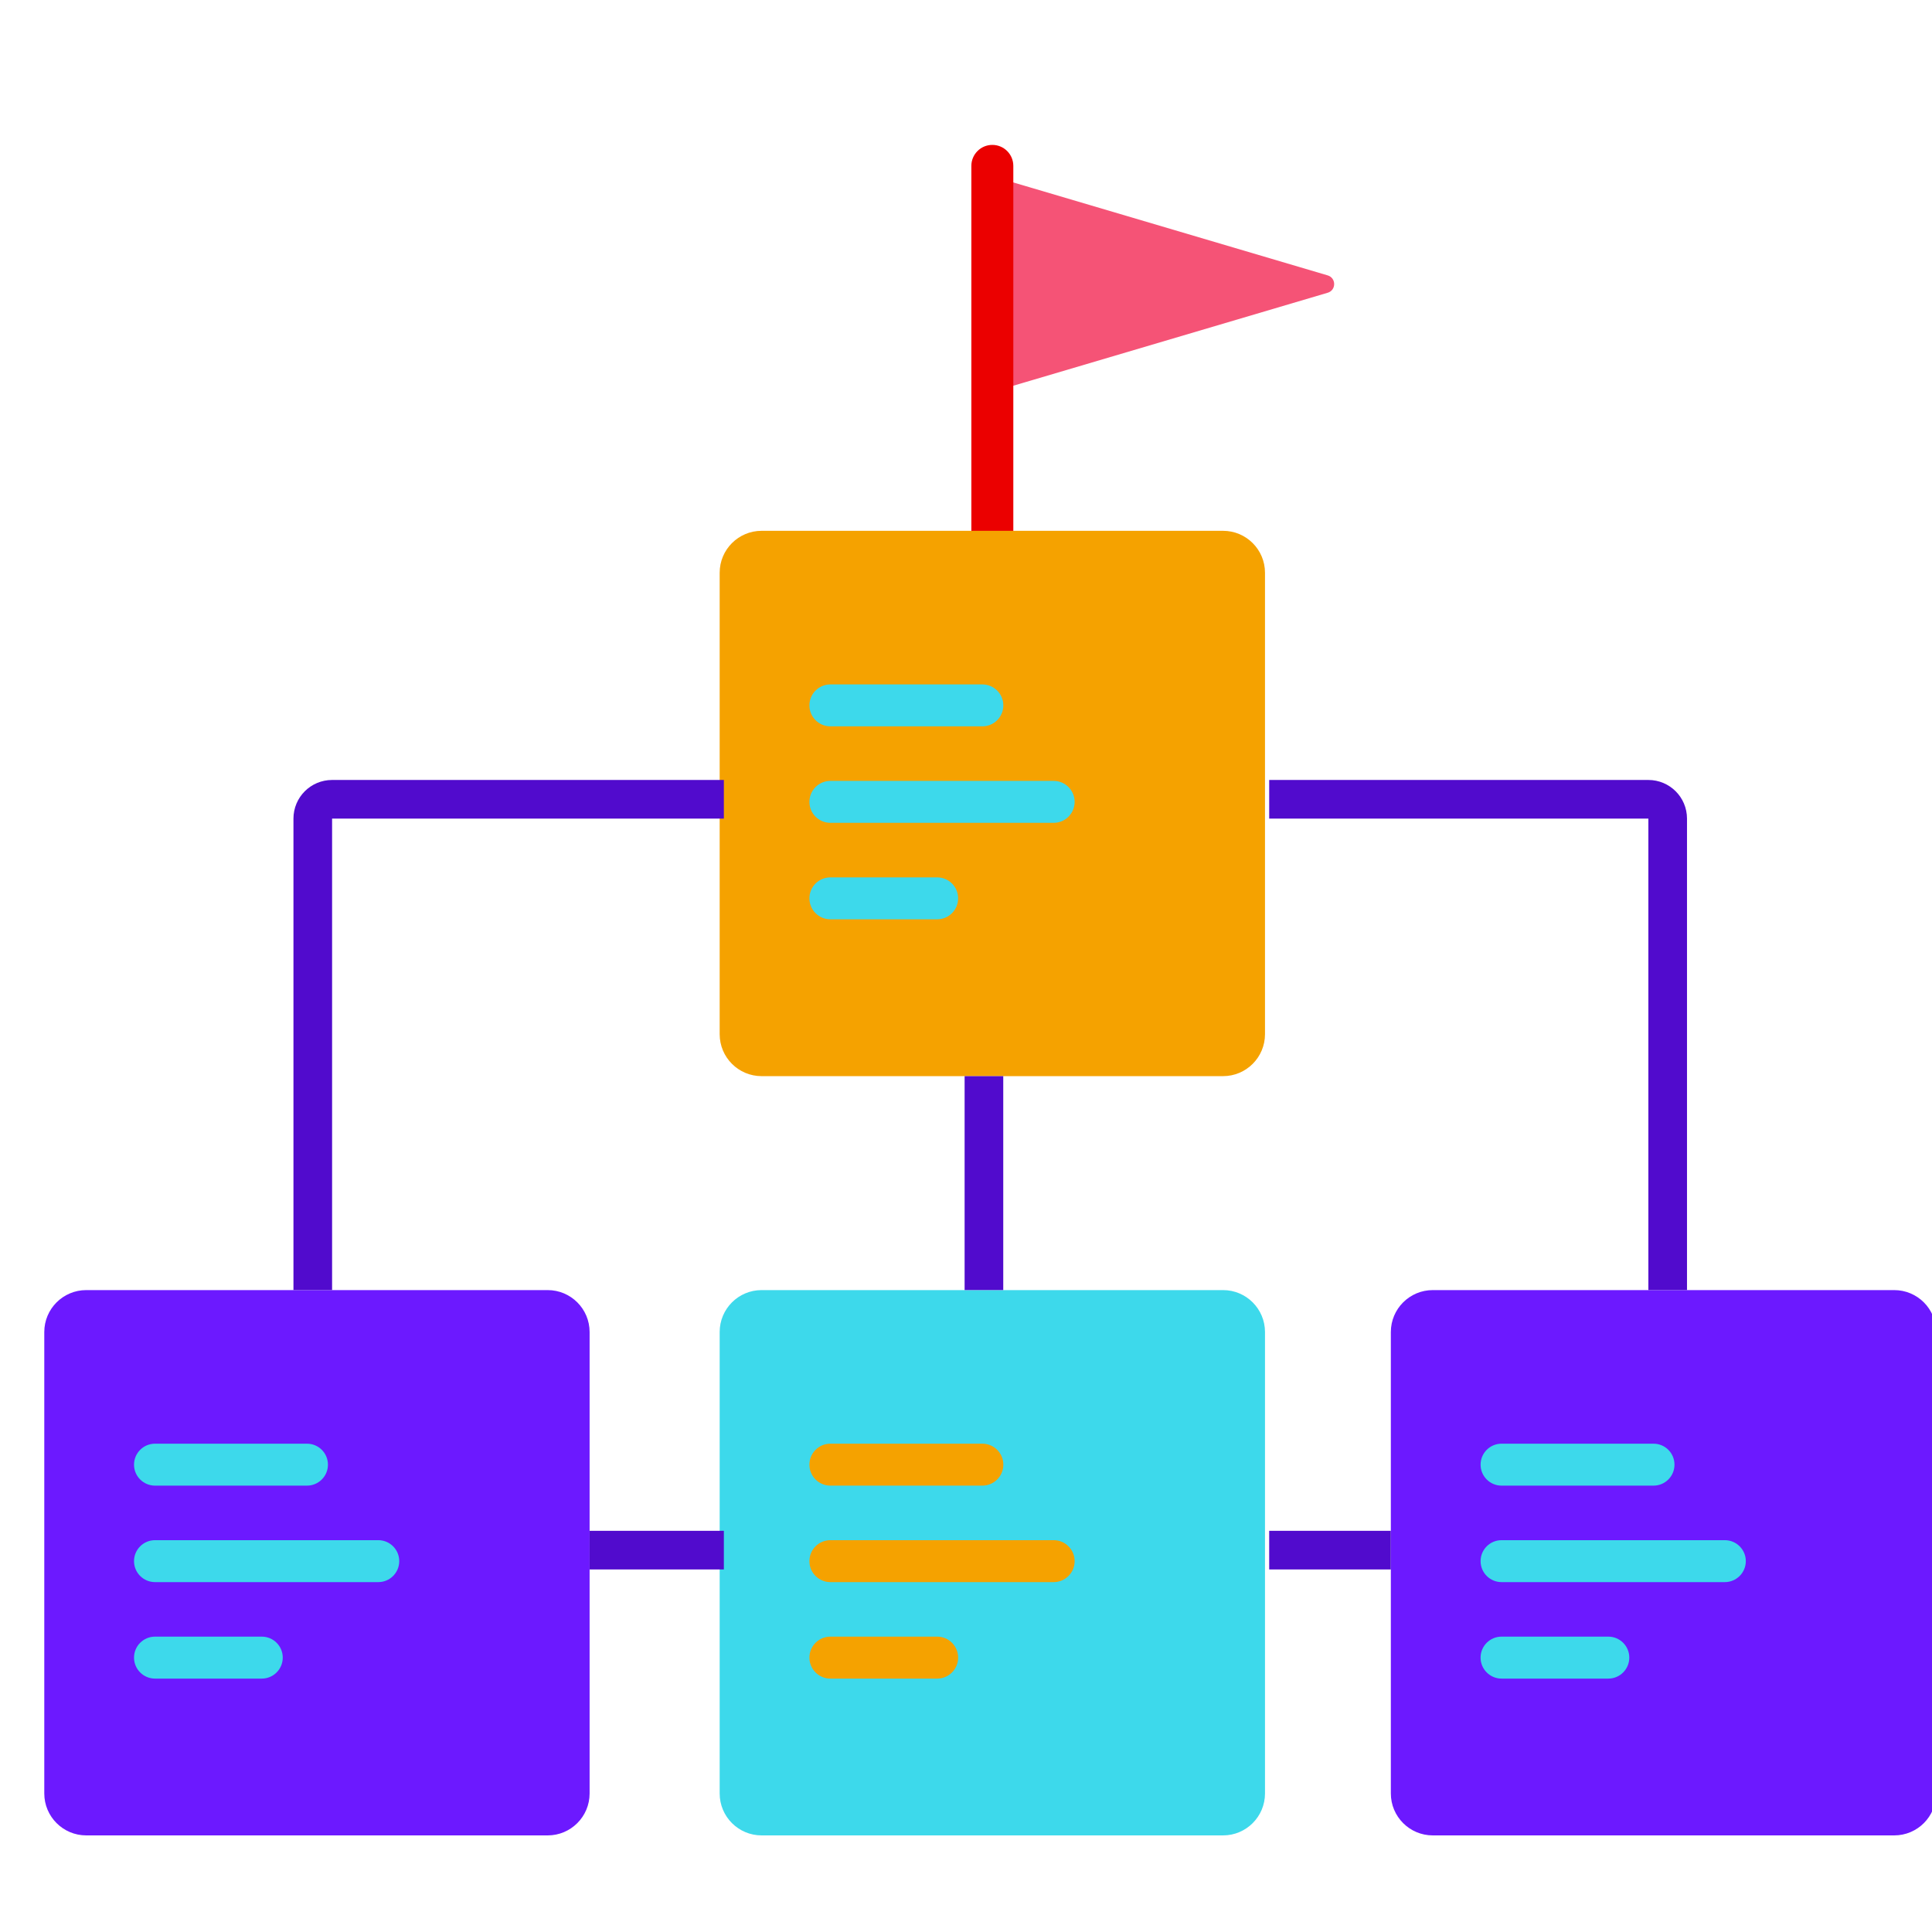 <?xml version="1.0" encoding="UTF-8"?> <svg xmlns="http://www.w3.org/2000/svg" width="100" height="100" viewBox="0 0 100 100" fill="none"> <g clip-path="url(#clip0_240_211)"> <path d="M68.72 15.153L51.963 20.109C51.663 20.197 51.361 19.972 51.361 19.659V9.748C51.361 9.435 51.663 9.21 51.963 9.299L68.72 14.254C69.168 14.387 69.168 15.021 68.72 15.153Z" fill="#F55376"></path> <path d="M52.449 8.586V44.411C52.449 45.01 51.962 45.496 51.363 45.496C50.764 45.496 50.277 45.01 50.277 44.411V8.586C50.277 7.986 50.764 7.5 51.363 7.5C51.962 7.5 52.449 7.986 52.449 8.586Z" fill="#EB0000"></path> <path d="M63.305 55.701H39.421C38.222 55.701 37.25 54.728 37.25 53.529V29.646C37.25 28.447 38.222 27.475 39.421 27.475H63.305C64.504 27.475 65.476 28.447 65.476 29.646V53.529C65.476 54.728 64.504 55.701 63.305 55.701Z" fill="#F5A200"></path> <path d="M42.98 47.584H48.507C49.107 47.584 49.593 47.098 49.593 46.498C49.593 45.899 49.107 45.413 48.507 45.413H42.98C42.381 45.413 41.895 45.899 41.895 46.498C41.895 47.098 42.381 47.584 42.98 47.584Z" fill="#3DD9EB"></path> <path d="M54.537 40.419C55.137 40.419 55.623 40.905 55.623 41.504C55.623 42.104 55.137 42.59 54.537 42.59H42.981C42.381 42.59 41.895 42.104 41.895 41.504C41.895 40.905 42.381 40.419 42.981 40.419H54.537Z" fill="#3DD9EB"></path> <path d="M50.846 35.425C51.446 35.425 51.932 35.911 51.932 36.511C51.932 37.11 51.446 37.596 50.846 37.596H42.981C42.381 37.596 41.895 37.11 41.895 36.511C41.895 35.911 42.381 35.425 42.981 35.425H50.846Z" fill="#3DD9EB"></path> <path d="M28.347 95H4.464C3.265 95 2.292 94.028 2.292 92.829V68.946C2.292 67.747 3.265 66.775 4.464 66.775H28.347C29.546 66.775 30.518 67.747 30.518 68.946V92.829C30.518 94.028 29.546 95 28.347 95Z" fill="#6C19FF"></path> <path d="M8.023 86.884H13.55C14.149 86.884 14.635 86.397 14.635 85.798C14.635 85.199 14.149 84.712 13.55 84.712H8.023C7.423 84.712 6.937 85.199 6.937 85.798C6.937 86.397 7.423 86.884 8.023 86.884Z" fill="#3DD9EB"></path> <path d="M19.58 79.719C20.179 79.719 20.665 80.205 20.665 80.804C20.665 81.404 20.179 81.89 19.58 81.89H8.023C7.424 81.89 6.937 81.404 6.937 80.804C6.937 80.205 7.424 79.719 8.023 79.719H19.58Z" fill="#3DD9EB"></path> <path d="M15.889 74.725C16.488 74.725 16.974 75.211 16.974 75.811C16.974 76.41 16.488 76.896 15.889 76.896H8.023C7.424 76.896 6.937 76.41 6.937 75.811C6.937 75.211 7.424 74.725 8.023 74.725H15.889Z" fill="#3DD9EB"></path> <path d="M63.305 95H39.421C38.222 95 37.25 94.028 37.25 92.829V68.946C37.25 67.747 38.222 66.775 39.421 66.775H63.305C64.504 66.775 65.476 67.747 65.476 68.946V92.829C65.476 94.028 64.504 95 63.305 95Z" fill="#3DD9EB"></path> <path d="M42.98 86.884H48.507C49.107 86.884 49.593 86.397 49.593 85.798C49.593 85.199 49.107 84.712 48.507 84.712H42.98C42.381 84.712 41.895 85.199 41.895 85.798C41.895 86.397 42.381 86.884 42.98 86.884Z" fill="#F5A200"></path> <path d="M54.537 79.719C55.137 79.719 55.623 80.205 55.623 80.804C55.623 81.404 55.137 81.89 54.537 81.89H42.981C42.381 81.89 41.895 81.404 41.895 80.804C41.895 80.205 42.381 79.719 42.981 79.719H54.537Z" fill="#F5A200"></path> <path d="M50.846 74.725C51.446 74.725 51.932 75.211 51.932 75.811C51.932 76.41 51.446 76.896 50.846 76.896H42.981C42.381 76.896 41.895 76.41 41.895 75.811C41.895 75.211 42.381 74.725 42.981 74.725H50.846Z" fill="#F5A200"></path> <path d="M98.044 95H74.161C72.962 95 71.99 94.028 71.99 92.829V68.946C71.99 67.747 72.962 66.775 74.161 66.775H98.044C99.243 66.775 100.215 67.747 100.215 68.946V92.829C100.215 94.028 99.243 95 98.044 95Z" fill="#6C19FF"></path> <path d="M77.72 86.884H83.247C83.846 86.884 84.332 86.397 84.332 85.798C84.332 85.199 83.846 84.712 83.247 84.712H77.72C77.121 84.712 76.634 85.199 76.634 85.798C76.634 86.397 77.121 86.884 77.72 86.884Z" fill="#3DD9EB"></path> <path d="M89.277 79.719C89.876 79.719 90.363 80.205 90.363 80.804C90.363 81.404 89.876 81.89 89.277 81.89H77.72C77.121 81.89 76.635 81.404 76.635 80.804C76.635 80.205 77.121 79.719 77.72 79.719H89.277Z" fill="#3DD9EB"></path> <path d="M85.586 74.725C86.185 74.725 86.671 75.211 86.671 75.811C86.671 76.41 86.185 76.896 85.586 76.896H77.72C77.121 76.896 76.635 76.41 76.635 75.811C76.635 75.211 77.121 74.725 77.72 74.725H85.586Z" fill="#3DD9EB"></path> <path d="M50.928 55.701V66.774M65.693 41.371H85.319C85.872 41.371 86.319 41.818 86.319 42.371V66.774M37.467 41.371H17.189C16.637 41.371 16.189 41.818 16.189 42.371V66.774M30.519 80.235H37.467M65.693 80.235H71.989" stroke="#510BCD" stroke-width="2"></path> </g> <defs> <clipPath id="clip0_240_211"> <rect width="100" height="100" fill="white"></rect> </clipPath> </defs> </svg> 